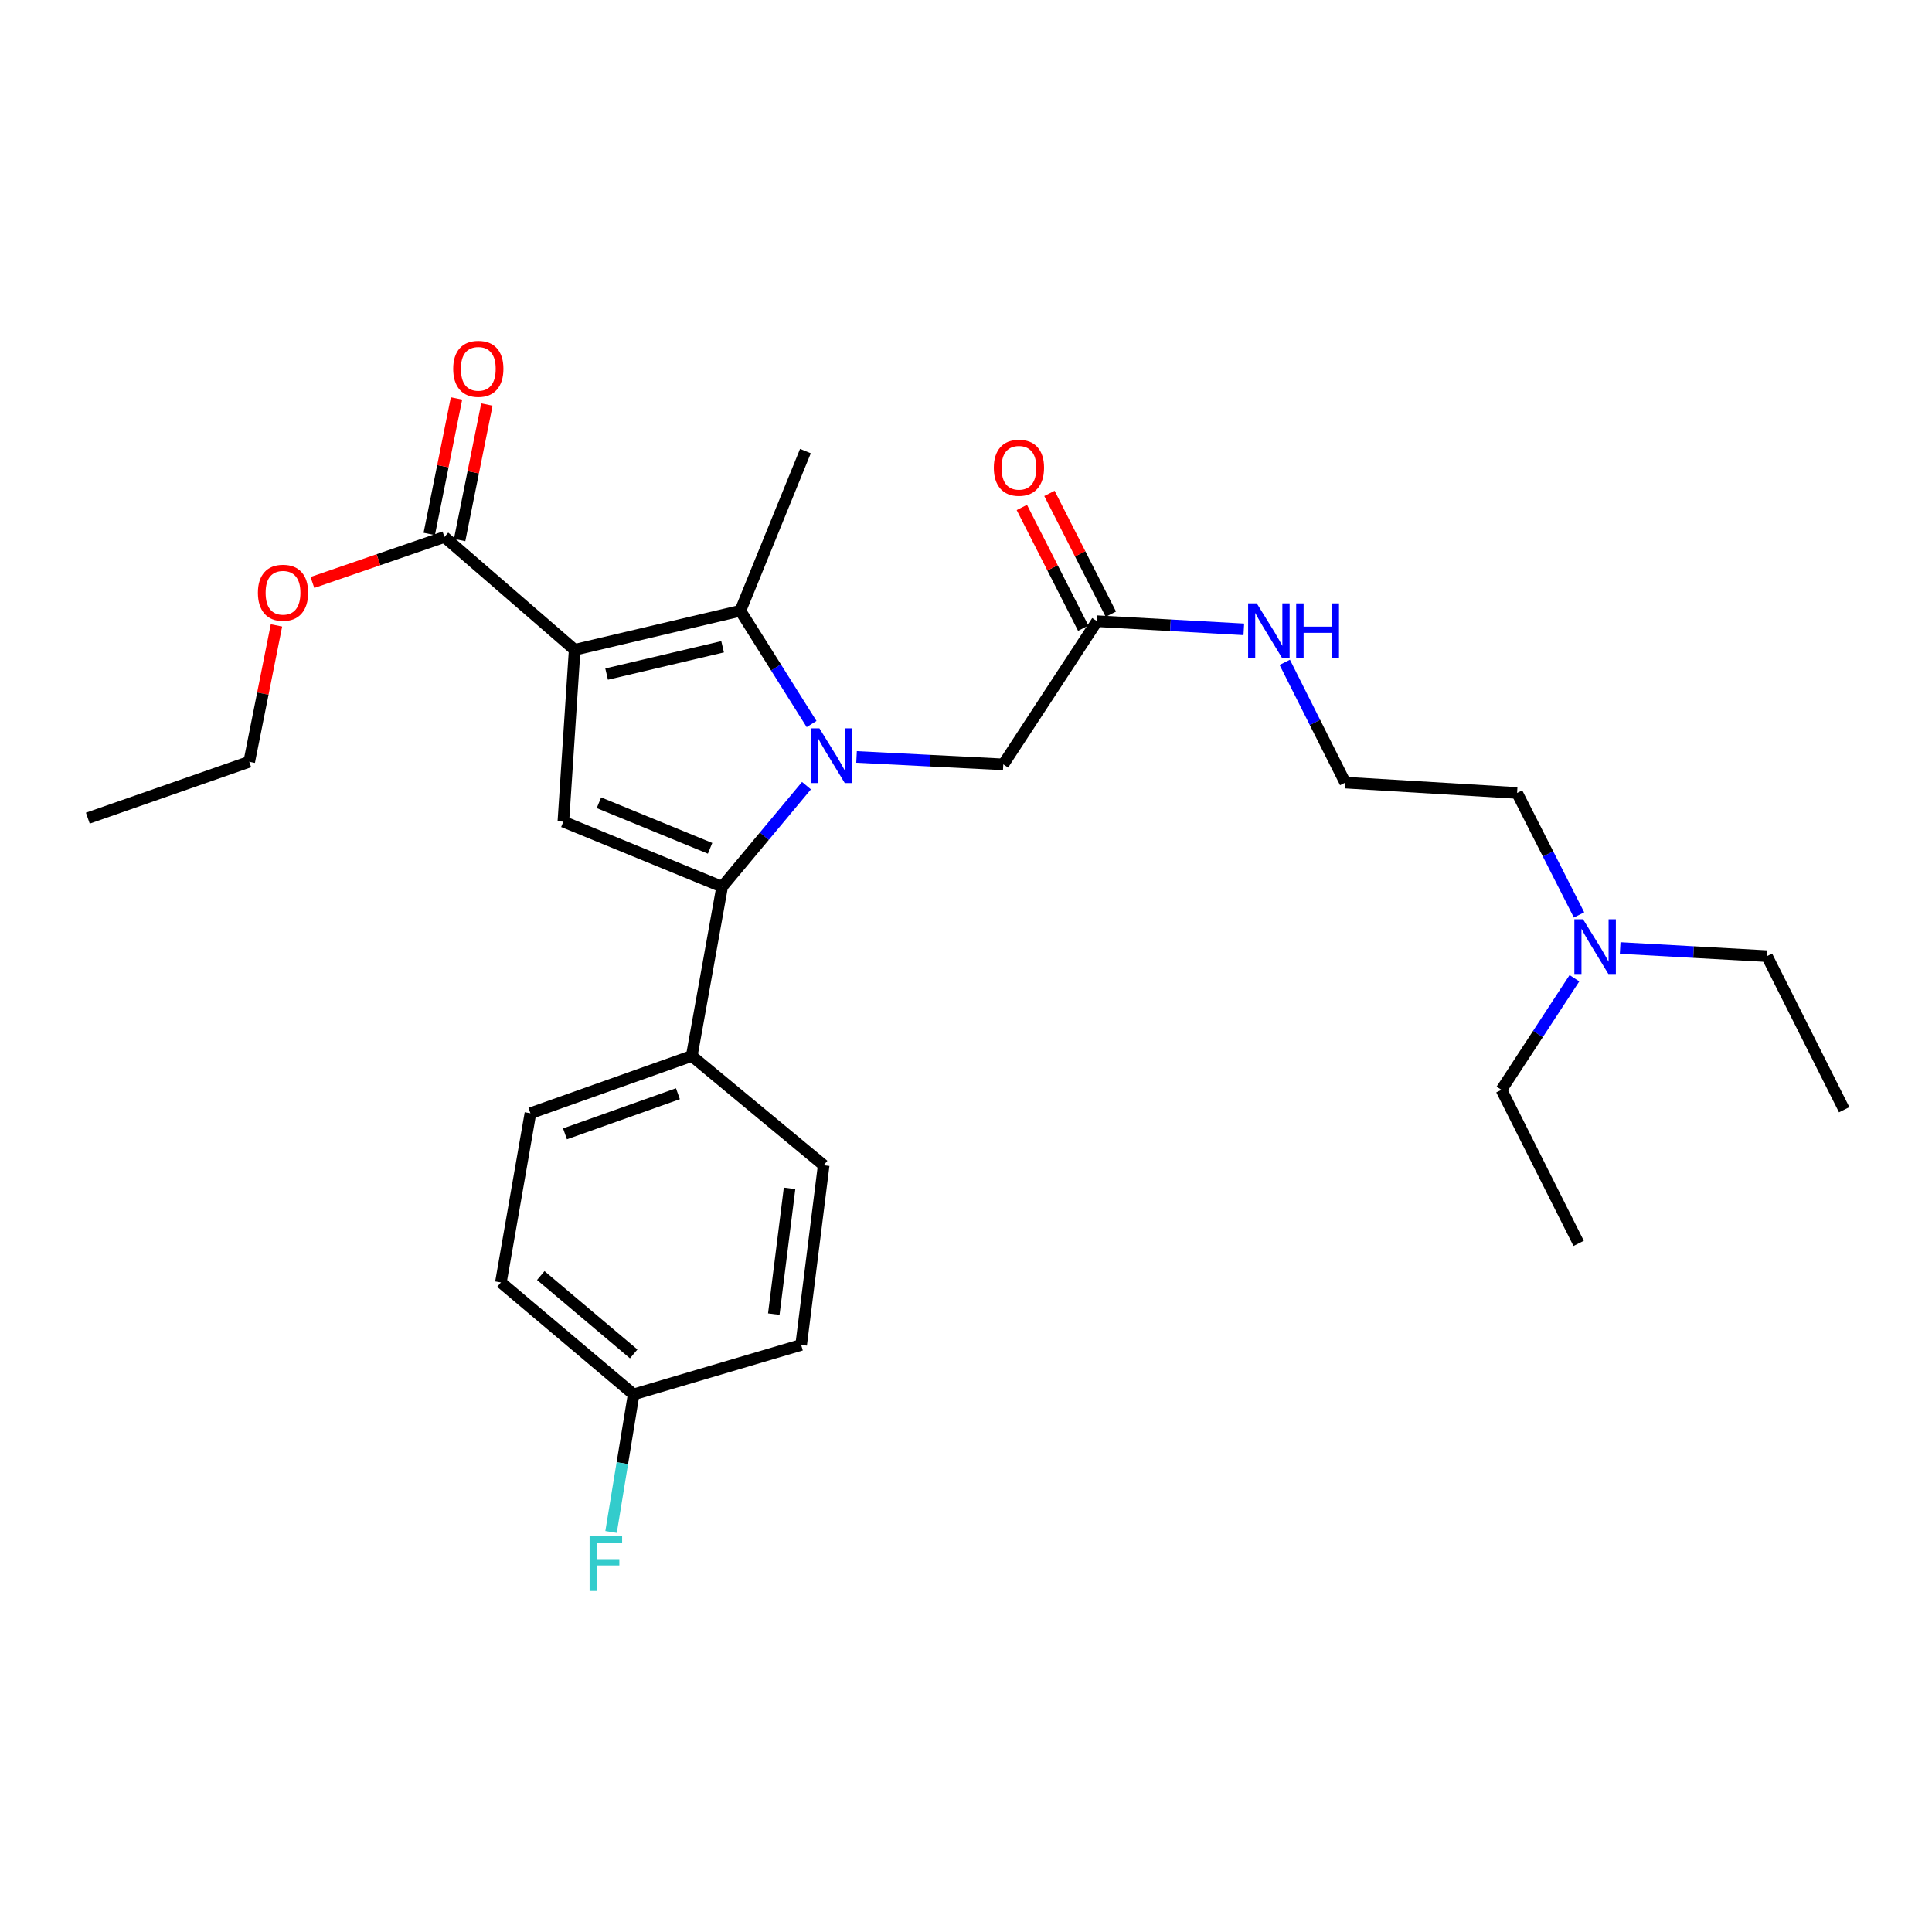 <?xml version='1.0' encoding='iso-8859-1'?>
<svg version='1.1' baseProfile='full'
              xmlns='http://www.w3.org/2000/svg'
                      xmlns:rdkit='http://www.rdkit.org/xml'
                      xmlns:xlink='http://www.w3.org/1999/xlink'
                  xml:space='preserve'
width='1000px' height='1000px' viewBox='0 0 1000 1000'>
<!-- END OF HEADER -->
<rect style='opacity:1.0;fill:#FFFFFF;stroke:none' width='1000' height='1000' x='0' y='0'> </rect>
<path class='bond-1' d='M 420.081,374.76 L 401.644,345.443' style='fill:none;fill-rule:evenodd;stroke:#0000FF;stroke-width:6px;stroke-linecap:butt;stroke-linejoin:miter;stroke-opacity:1' />
<path class='bond-1' d='M 401.644,345.443 L 383.206,316.126' style='fill:none;fill-rule:evenodd;stroke:#000000;stroke-width:6px;stroke-linecap:butt;stroke-linejoin:miter;stroke-opacity:1' />
<path class='bond-2' d='M 417.431,406.658 L 395.606,432.82' style='fill:none;fill-rule:evenodd;stroke:#0000FF;stroke-width:6px;stroke-linecap:butt;stroke-linejoin:miter;stroke-opacity:1' />
<path class='bond-2' d='M 395.606,432.82 L 373.782,458.983' style='fill:none;fill-rule:evenodd;stroke:#000000;stroke-width:6px;stroke-linecap:butt;stroke-linejoin:miter;stroke-opacity:1' />
<path class='bond-5' d='M 443.346,391.792 L 481.324,393.717' style='fill:none;fill-rule:evenodd;stroke:#0000FF;stroke-width:6px;stroke-linecap:butt;stroke-linejoin:miter;stroke-opacity:1' />
<path class='bond-5' d='M 481.324,393.717 L 519.302,395.642' style='fill:none;fill-rule:evenodd;stroke:#000000;stroke-width:6px;stroke-linecap:butt;stroke-linejoin:miter;stroke-opacity:1' />
<path class='bond-0' d='M 297.445,336.337 L 383.206,316.126' style='fill:none;fill-rule:evenodd;stroke:#000000;stroke-width:6px;stroke-linecap:butt;stroke-linejoin:miter;stroke-opacity:1' />
<path class='bond-0' d='M 313.987,348.911 L 374.02,334.763' style='fill:none;fill-rule:evenodd;stroke:#000000;stroke-width:6px;stroke-linecap:butt;stroke-linejoin:miter;stroke-opacity:1' />
<path class='bond-4' d='M 297.445,336.337 L 230.043,277.94' style='fill:none;fill-rule:evenodd;stroke:#000000;stroke-width:6px;stroke-linecap:butt;stroke-linejoin:miter;stroke-opacity:1' />
<path class='bond-28' d='M 297.445,336.337 L 291.593,425.286' style='fill:none;fill-rule:evenodd;stroke:#000000;stroke-width:6px;stroke-linecap:butt;stroke-linejoin:miter;stroke-opacity:1' />
<path class='bond-13' d='M 383.206,316.126 L 416.885,233.483' style='fill:none;fill-rule:evenodd;stroke:#000000;stroke-width:6px;stroke-linecap:butt;stroke-linejoin:miter;stroke-opacity:1' />
<path class='bond-3' d='M 373.782,458.983 L 291.593,425.286' style='fill:none;fill-rule:evenodd;stroke:#000000;stroke-width:6px;stroke-linecap:butt;stroke-linejoin:miter;stroke-opacity:1' />
<path class='bond-3' d='M 367.536,439.093 L 310.004,415.506' style='fill:none;fill-rule:evenodd;stroke:#000000;stroke-width:6px;stroke-linecap:butt;stroke-linejoin:miter;stroke-opacity:1' />
<path class='bond-6' d='M 373.782,458.983 L 358.051,546.552' style='fill:none;fill-rule:evenodd;stroke:#000000;stroke-width:6px;stroke-linecap:butt;stroke-linejoin:miter;stroke-opacity:1' />
<path class='bond-8' d='M 237.902,279.521 L 244.958,244.455' style='fill:none;fill-rule:evenodd;stroke:#000000;stroke-width:6px;stroke-linecap:butt;stroke-linejoin:miter;stroke-opacity:1' />
<path class='bond-8' d='M 244.958,244.455 L 252.015,209.388' style='fill:none;fill-rule:evenodd;stroke:#FF0000;stroke-width:6px;stroke-linecap:butt;stroke-linejoin:miter;stroke-opacity:1' />
<path class='bond-8' d='M 222.184,276.358 L 229.24,241.292' style='fill:none;fill-rule:evenodd;stroke:#000000;stroke-width:6px;stroke-linecap:butt;stroke-linejoin:miter;stroke-opacity:1' />
<path class='bond-8' d='M 229.24,241.292 L 236.296,206.225' style='fill:none;fill-rule:evenodd;stroke:#FF0000;stroke-width:6px;stroke-linecap:butt;stroke-linejoin:miter;stroke-opacity:1' />
<path class='bond-14' d='M 230.043,277.94 L 195.872,289.71' style='fill:none;fill-rule:evenodd;stroke:#000000;stroke-width:6px;stroke-linecap:butt;stroke-linejoin:miter;stroke-opacity:1' />
<path class='bond-14' d='M 195.872,289.71 L 161.701,301.481' style='fill:none;fill-rule:evenodd;stroke:#FF0000;stroke-width:6px;stroke-linecap:butt;stroke-linejoin:miter;stroke-opacity:1' />
<path class='bond-7' d='M 519.302,395.642 L 567.83,321.524' style='fill:none;fill-rule:evenodd;stroke:#000000;stroke-width:6px;stroke-linecap:butt;stroke-linejoin:miter;stroke-opacity:1' />
<path class='bond-10' d='M 358.051,546.552 L 274.544,576.213' style='fill:none;fill-rule:evenodd;stroke:#000000;stroke-width:6px;stroke-linecap:butt;stroke-linejoin:miter;stroke-opacity:1' />
<path class='bond-10' d='M 350.892,566.109 L 292.437,586.873' style='fill:none;fill-rule:evenodd;stroke:#000000;stroke-width:6px;stroke-linecap:butt;stroke-linejoin:miter;stroke-opacity:1' />
<path class='bond-11' d='M 358.051,546.552 L 426.336,603.132' style='fill:none;fill-rule:evenodd;stroke:#000000;stroke-width:6px;stroke-linecap:butt;stroke-linejoin:miter;stroke-opacity:1' />
<path class='bond-9' d='M 574.975,317.889 L 559.081,286.639' style='fill:none;fill-rule:evenodd;stroke:#000000;stroke-width:6px;stroke-linecap:butt;stroke-linejoin:miter;stroke-opacity:1' />
<path class='bond-9' d='M 559.081,286.639 L 543.186,255.389' style='fill:none;fill-rule:evenodd;stroke:#FF0000;stroke-width:6px;stroke-linecap:butt;stroke-linejoin:miter;stroke-opacity:1' />
<path class='bond-9' d='M 560.684,325.158 L 544.79,293.908' style='fill:none;fill-rule:evenodd;stroke:#000000;stroke-width:6px;stroke-linecap:butt;stroke-linejoin:miter;stroke-opacity:1' />
<path class='bond-9' d='M 544.79,293.908 L 528.895,262.658' style='fill:none;fill-rule:evenodd;stroke:#FF0000;stroke-width:6px;stroke-linecap:butt;stroke-linejoin:miter;stroke-opacity:1' />
<path class='bond-12' d='M 567.83,321.524 L 605.812,323.635' style='fill:none;fill-rule:evenodd;stroke:#000000;stroke-width:6px;stroke-linecap:butt;stroke-linejoin:miter;stroke-opacity:1' />
<path class='bond-12' d='M 605.812,323.635 L 643.795,325.746' style='fill:none;fill-rule:evenodd;stroke:#0000FF;stroke-width:6px;stroke-linecap:butt;stroke-linejoin:miter;stroke-opacity:1' />
<path class='bond-17' d='M 274.544,576.213 L 259.259,663.782' style='fill:none;fill-rule:evenodd;stroke:#000000;stroke-width:6px;stroke-linecap:butt;stroke-linejoin:miter;stroke-opacity:1' />
<path class='bond-18' d='M 426.336,603.132 L 414.676,696.125' style='fill:none;fill-rule:evenodd;stroke:#000000;stroke-width:6px;stroke-linecap:butt;stroke-linejoin:miter;stroke-opacity:1' />
<path class='bond-18' d='M 408.678,615.086 L 400.516,680.181' style='fill:none;fill-rule:evenodd;stroke:#000000;stroke-width:6px;stroke-linecap:butt;stroke-linejoin:miter;stroke-opacity:1' />
<path class='bond-20' d='M 664.987,342.827 L 680.635,373.951' style='fill:none;fill-rule:evenodd;stroke:#0000FF;stroke-width:6px;stroke-linecap:butt;stroke-linejoin:miter;stroke-opacity:1' />
<path class='bond-20' d='M 680.635,373.951 L 696.284,405.075' style='fill:none;fill-rule:evenodd;stroke:#000000;stroke-width:6px;stroke-linecap:butt;stroke-linejoin:miter;stroke-opacity:1' />
<path class='bond-24' d='M 143.098,323.712 L 136.052,359' style='fill:none;fill-rule:evenodd;stroke:#FF0000;stroke-width:6px;stroke-linecap:butt;stroke-linejoin:miter;stroke-opacity:1' />
<path class='bond-24' d='M 136.052,359 L 129.006,394.288' style='fill:none;fill-rule:evenodd;stroke:#000000;stroke-width:6px;stroke-linecap:butt;stroke-linejoin:miter;stroke-opacity:1' />
<path class='bond-15' d='M 327.971,721.734 L 414.676,696.125' style='fill:none;fill-rule:evenodd;stroke:#000000;stroke-width:6px;stroke-linecap:butt;stroke-linejoin:miter;stroke-opacity:1' />
<path class='bond-19' d='M 327.971,721.734 L 322.127,757.338' style='fill:none;fill-rule:evenodd;stroke:#000000;stroke-width:6px;stroke-linecap:butt;stroke-linejoin:miter;stroke-opacity:1' />
<path class='bond-19' d='M 322.127,757.338 L 316.283,792.941' style='fill:none;fill-rule:evenodd;stroke:#33CCCC;stroke-width:6px;stroke-linecap:butt;stroke-linejoin:miter;stroke-opacity:1' />
<path class='bond-29' d='M 327.971,721.734 L 259.259,663.782' style='fill:none;fill-rule:evenodd;stroke:#000000;stroke-width:6px;stroke-linecap:butt;stroke-linejoin:miter;stroke-opacity:1' />
<path class='bond-29' d='M 328.001,700.785 L 279.903,660.219' style='fill:none;fill-rule:evenodd;stroke:#000000;stroke-width:6px;stroke-linecap:butt;stroke-linejoin:miter;stroke-opacity:1' />
<path class='bond-16' d='M 817.305,473.573 L 801.274,442.005' style='fill:none;fill-rule:evenodd;stroke:#0000FF;stroke-width:6px;stroke-linecap:butt;stroke-linejoin:miter;stroke-opacity:1' />
<path class='bond-16' d='M 801.274,442.005 L 785.242,410.437' style='fill:none;fill-rule:evenodd;stroke:#000000;stroke-width:6px;stroke-linecap:butt;stroke-linejoin:miter;stroke-opacity:1' />
<path class='bond-22' d='M 814.918,506.337 L 796.031,535.209' style='fill:none;fill-rule:evenodd;stroke:#0000FF;stroke-width:6px;stroke-linecap:butt;stroke-linejoin:miter;stroke-opacity:1' />
<path class='bond-22' d='M 796.031,535.209 L 777.145,564.081' style='fill:none;fill-rule:evenodd;stroke:#000000;stroke-width:6px;stroke-linecap:butt;stroke-linejoin:miter;stroke-opacity:1' />
<path class='bond-23' d='M 838.596,490.683 L 876.591,492.795' style='fill:none;fill-rule:evenodd;stroke:#0000FF;stroke-width:6px;stroke-linecap:butt;stroke-linejoin:miter;stroke-opacity:1' />
<path class='bond-23' d='M 876.591,492.795 L 914.587,494.906' style='fill:none;fill-rule:evenodd;stroke:#000000;stroke-width:6px;stroke-linecap:butt;stroke-linejoin:miter;stroke-opacity:1' />
<path class='bond-21' d='M 696.284,405.075 L 785.242,410.437' style='fill:none;fill-rule:evenodd;stroke:#000000;stroke-width:6px;stroke-linecap:butt;stroke-linejoin:miter;stroke-opacity:1' />
<path class='bond-26' d='M 777.145,564.081 L 817.104,643.571' style='fill:none;fill-rule:evenodd;stroke:#000000;stroke-width:6px;stroke-linecap:butt;stroke-linejoin:miter;stroke-opacity:1' />
<path class='bond-25' d='M 914.587,494.906 L 954.545,574.387' style='fill:none;fill-rule:evenodd;stroke:#000000;stroke-width:6px;stroke-linecap:butt;stroke-linejoin:miter;stroke-opacity:1' />
<path class='bond-27' d='M 129.006,394.288 L 45.455,423.478' style='fill:none;fill-rule:evenodd;stroke:#000000;stroke-width:6px;stroke-linecap:butt;stroke-linejoin:miter;stroke-opacity:1' />
<path  class='atom-0' d='M 424.12 376.975
L 433.4 391.975
Q 434.32 393.455, 435.8 396.135
Q 437.28 398.815, 437.36 398.975
L 437.36 376.975
L 441.12 376.975
L 441.12 405.295
L 437.24 405.295
L 427.28 388.895
Q 426.12 386.975, 424.88 384.775
Q 423.68 382.575, 423.32 381.895
L 423.32 405.295
L 419.64 405.295
L 419.64 376.975
L 424.12 376.975
' fill='#0000FF'/>
<path  class='atom-9' d='M 234.573 190.905
Q 234.573 184.105, 237.933 180.305
Q 241.293 176.505, 247.573 176.505
Q 253.853 176.505, 257.213 180.305
Q 260.573 184.105, 260.573 190.905
Q 260.573 197.785, 257.173 201.705
Q 253.773 205.585, 247.573 205.585
Q 241.333 205.585, 237.933 201.705
Q 234.573 197.825, 234.573 190.905
M 247.573 202.385
Q 251.893 202.385, 254.213 199.505
Q 256.573 196.585, 256.573 190.905
Q 256.573 185.345, 254.213 182.545
Q 251.893 179.705, 247.573 179.705
Q 243.253 179.705, 240.893 182.505
Q 238.573 185.305, 238.573 190.905
Q 238.573 196.625, 240.893 199.505
Q 243.253 202.385, 247.573 202.385
' fill='#FF0000'/>
<path  class='atom-10' d='M 514.399 242.114
Q 514.399 235.314, 517.759 231.514
Q 521.119 227.714, 527.399 227.714
Q 533.679 227.714, 537.039 231.514
Q 540.399 235.314, 540.399 242.114
Q 540.399 248.994, 536.999 252.914
Q 533.599 256.794, 527.399 256.794
Q 521.159 256.794, 517.759 252.914
Q 514.399 249.034, 514.399 242.114
M 527.399 253.594
Q 531.719 253.594, 534.039 250.714
Q 536.399 247.794, 536.399 242.114
Q 536.399 236.554, 534.039 233.754
Q 531.719 230.914, 527.399 230.914
Q 523.079 230.914, 520.719 233.714
Q 518.399 236.514, 518.399 242.114
Q 518.399 247.834, 520.719 250.714
Q 523.079 253.594, 527.399 253.594
' fill='#FF0000'/>
<path  class='atom-13' d='M 650.502 312.307
L 659.782 327.307
Q 660.702 328.787, 662.182 331.467
Q 663.662 334.147, 663.742 334.307
L 663.742 312.307
L 667.502 312.307
L 667.502 340.627
L 663.622 340.627
L 653.662 324.227
Q 652.502 322.307, 651.262 320.107
Q 650.062 317.907, 649.702 317.227
L 649.702 340.627
L 646.022 340.627
L 646.022 312.307
L 650.502 312.307
' fill='#0000FF'/>
<path  class='atom-13' d='M 670.902 312.307
L 674.742 312.307
L 674.742 324.347
L 689.222 324.347
L 689.222 312.307
L 693.062 312.307
L 693.062 340.627
L 689.222 340.627
L 689.222 327.547
L 674.742 327.547
L 674.742 340.627
L 670.902 340.627
L 670.902 312.307
' fill='#0000FF'/>
<path  class='atom-15' d='M 133.491 306.799
Q 133.491 299.999, 136.851 296.199
Q 140.211 292.399, 146.491 292.399
Q 152.771 292.399, 156.131 296.199
Q 159.491 299.999, 159.491 306.799
Q 159.491 313.679, 156.091 317.599
Q 152.691 321.479, 146.491 321.479
Q 140.251 321.479, 136.851 317.599
Q 133.491 313.719, 133.491 306.799
M 146.491 318.279
Q 150.811 318.279, 153.131 315.399
Q 155.491 312.479, 155.491 306.799
Q 155.491 301.239, 153.131 298.439
Q 150.811 295.599, 146.491 295.599
Q 142.171 295.599, 139.811 298.399
Q 137.491 301.199, 137.491 306.799
Q 137.491 312.519, 139.811 315.399
Q 142.171 318.279, 146.491 318.279
' fill='#FF0000'/>
<path  class='atom-17' d='M 819.368 475.803
L 828.648 490.803
Q 829.568 492.283, 831.048 494.963
Q 832.528 497.643, 832.608 497.803
L 832.608 475.803
L 836.368 475.803
L 836.368 504.123
L 832.488 504.123
L 822.528 487.723
Q 821.368 485.803, 820.128 483.603
Q 818.928 481.403, 818.568 480.723
L 818.568 504.123
L 814.888 504.123
L 814.888 475.803
L 819.368 475.803
' fill='#0000FF'/>
<path  class='atom-20' d='M 305.174 795.16
L 322.014 795.16
L 322.014 798.4
L 308.974 798.4
L 308.974 807
L 320.574 807
L 320.574 810.28
L 308.974 810.28
L 308.974 823.48
L 305.174 823.48
L 305.174 795.16
' fill='#33CCCC'/>
</svg>
